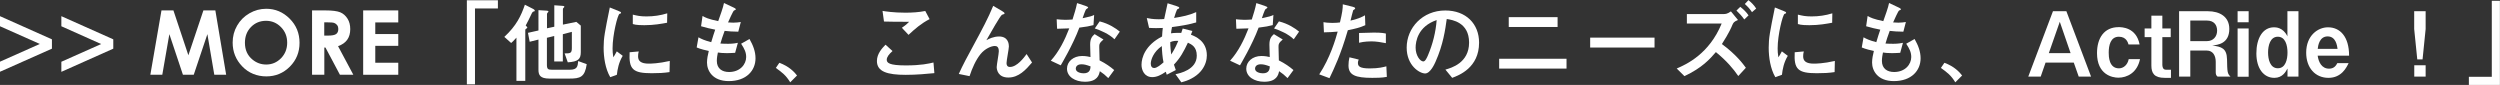 <?xml version="1.0" encoding="UTF-8"?><svg id="_イヤー_2" xmlns="http://www.w3.org/2000/svg" viewBox="0 0 307.64 10.45"><rect x="0" y="0" width="307.64" height="10.45" fill="#333333" stroke="none"/><defs><style>.cls-1{fill:#fff;}</style></defs><g id="_イヤー_1-2"><g><path class="cls-1" d="M0,1.99l6.39,2.85v1.15L0,8.83v-1.24l4.9-2.18L0,3.23V1.99Z"/><path class="cls-1" d="M7.55,1.99l6.39,2.85v1.15l-6.39,2.85v-1.24l4.9-2.18L7.55,3.23V1.99Z"/><path class="cls-1" d="M19.87,1.28h1.47l1.84,5.52,1.85-5.52h1.47l1.33,7.92h-1.46l-.85-5-1.68,5h-1.33l-1.67-5-.87,5h-1.47l1.37-7.92Z"/><path class="cls-1" d="M32.76,1.08c1.12,0,2.08,.41,2.89,1.22s1.21,1.8,1.21,2.97-.4,2.13-1.19,2.93c-.8,.8-1.76,1.2-2.9,1.2s-2.18-.41-2.96-1.23c-.79-.82-1.18-1.8-1.18-2.93,0-.76,.18-1.45,.55-2.09,.37-.64,.87-1.14,1.51-1.51,.64-.37,1.33-.56,2.07-.56Zm-.02,1.48c-.73,0-1.35,.25-1.85,.76s-.75,1.16-.75,1.94c0,.88,.31,1.57,.94,2.08,.49,.4,1.05,.6,1.68,.6,.71,0,1.32-.26,1.83-.78,.5-.52,.75-1.15,.75-1.91s-.25-1.39-.76-1.91c-.51-.52-1.12-.78-1.85-.78Z"/><path class="cls-1" d="M38.39,1.28h1.6c.88,0,1.5,.08,1.87,.23s.67,.42,.9,.78c.23,.36,.34,.79,.34,1.29,0,.52-.12,.96-.37,1.31-.25,.35-.63,.62-1.13,.79l1.88,3.52h-1.65l-1.78-3.35h-.14v3.35h-1.51V1.28Zm1.51,3.1h.47c.48,0,.81-.06,.99-.19s.27-.33,.27-.63c0-.17-.04-.32-.13-.45-.09-.13-.21-.22-.36-.28s-.43-.08-.83-.08h-.41v1.63Z"/><path class="cls-1" d="M44.69,1.28h4.32v1.48h-2.83v1.43h2.83v1.45h-2.83v2.08h2.83v1.48h-4.32V1.28Z"/><path class="cls-1" d="M57.44,.03h3.83V1.04h-2.82V10.38h-1V.03Z"/><path class="cls-1" d="M63.55,4.63c-.33,.39-.49,.52-.65,.66l-.84-.75c1.49-1.38,2.06-2.59,2.53-3.96l1.04,.53s.18,.1,.18,.2c0,.08-.02,.08-.19,.12-.08,.02-.14,.15-.17,.19-.41,.85-.45,.95-.76,1.52,.08,.08,.2,.19,.2,.25,0,.04-.01,.05-.17,.17-.08,.04-.08,.09-.08,.19v6.2h-1.09V4.63Zm2.71-3.38l.99,.06c.11,.01,.24,.02,.24,.11,0,.03-.02,.06-.13,.17-.05,.05-.05,.12-.05,.18v1.71l.9-.19V.65l1.01,.07c.08,0,.23,.02,.23,.11,0,.03-.01,.04-.13,.17-.05,.04-.05,.11-.05,.19v1.84l1.65-.34,.55,.46v3.27c0,.85-.33,1.17-1.6,1.25l-.39-1.1c.67,0,.89,0,.89-.65v-2l-1.11,.29v3.35h-1.06v-3.13l-.9,.22v3.32c0,.54,.15,.61,.6,.61h2.22c.94,0,.97-.44,1.03-1.07l1.05,.39c-.23,1.61-.82,1.77-2.13,1.77h-2.46c-1.15,0-1.35-.44-1.35-1.08v-3.72l-1.08,.27-.21-1.1,1.29-.29V1.26Z"/><path class="cls-1" d="M75.09,9.49c-.6-1.03-.81-2.42-.81-3.62s.14-1.91,.76-4.95l1.09,.44c.22,.09,.29,.12,.29,.21,0,.02,0,.06-.02,.07-.03,.02-.13,.06-.17,.07-.22,.09-.85,2.55-.85,4.25,0,.29,.02,.7,.09,1.09,.1-.14,.2-.3,.43-.73l.73,.55c-.49,.8-.65,1.68-.72,2.33l-.83,.3Zm7.31-.62c-.73,.11-1.35,.14-2.21,.14-2.32,0-2.82-.49-2.71-2.58l1.12-.1c-.06,.19-.08,.42-.08,.61,0,.57,.36,.89,1.31,.89,.26,0,1.2-.01,2.59-.33l-.03,1.37Zm-.32-6.07c-.66,.12-1.6,.3-2.79,.3-.24,0-1.03,0-1.42-.14V1.8c.53,.13,.92,.22,1.68,.22,.88,0,1.72-.12,2.56-.38l-.02,1.16Z"/><path class="cls-1" d="M90.43,6.5c-.21,.01-.57,.04-.98,.04-.56,0-.87-.04-1.11-.08-.06,.3-.13,.67-.13,1.03,0,.96,.66,1.37,1.5,1.37,1.38,0,2.11-.96,2.11-1.84,0-.57-.2-1-.62-1.64l1.03-.58c.44,.77,.74,1.53,.74,2.38,0,1.5-1.12,2.8-3.29,2.8-2.01,0-2.68-1.3-2.68-2.28,0-.47,.1-.94,.22-1.43-.28-.05-1.07-.24-1.49-.43l.22-1.25c.33,.19,.75,.39,1.57,.6,.14-.51,.38-1.21,.49-1.54-.64-.12-1.07-.23-1.74-.42l.18-1.26c.32,.18,.74,.39,1.93,.63,.2-.55,.63-1.75,.71-2.23l1.17,.55c.1,.04,.29,.14,.29,.23,0,.05-.09,.09-.23,.15-.1,.04-.63,1.22-.73,1.46,.12,.01,.42,.03,.65,.03,.34,0,.65-.04,.92-.08l-.31,1.19c-.77-.01-1.14-.04-1.68-.1-.25,.68-.39,1.1-.52,1.56,.2,.01,.51,.03,.95,.03,.65,0,1.04-.09,1.2-.12l-.34,1.24Z"/><path class="cls-1" d="M95.91,7.73c1.2,.44,1.84,1.13,2.17,1.56l-.84,.84c-.53-.87-1-1.22-1.77-1.77l.43-.63Z"/><path class="cls-1" d="M114.98,9c-.94,.09-2.18,.21-3.52,.21-2.27,0-3.55-.39-3.55-1.7,0-.9,.64-1.58,1.06-2.01l.86,.78c-.46,.41-.71,.75-.71,1.07,0,.39,.31,.7,2.34,.7,1.9,0,2.83-.22,3.41-.36l.11,1.31Zm-.58-6.65c-1.03,.52-1.83,1.22-2.6,1.94l-.82-.87c.25-.17,.47-.32,.9-.74-1.74,0-1.77,0-3.1-.03l-.18-1.31c.34,.06,1.37,.22,2.81,.22,.79,0,1.68-.05,2.45-.21l.53,1Z"/><path class="cls-1" d="M117.98,9.11c.47-1.06,1.15-2.32,1.77-3.45,1.14-2.11,1.85-3.43,2.47-4.94l1.09,.64c.12,.08,.31,.19,.31,.28,0,.02-.01,.07-.07,.09-.03,.01-.22,.07-.25,.09-.21,.12-1.36,2.14-1.92,3.13,.32-.18,.89-.46,1.56-.46,1.15,0,1.21,.96,1.21,1.22,0,.3-.29,1.73-.29,2.06,0,.19,.06,.47,.42,.47,.86,0,1.71-1.12,2.05-1.59l.67,1.04c-.77,.9-1.63,1.85-2.92,1.85s-1.43-.99-1.43-1.29c0-.28,.26-1.63,.26-1.94,0-.56-.26-.65-.5-.65-.43,0-1.21,.33-1.75,1-.58,.72-1.03,1.73-1.35,2.71l-1.33-.27Z"/><path class="cls-1" d="M133.56,.72c.12,.04,.35,.12,.35,.22,0,.03-.19,.16-.24,.19-.1,.07-.39,.92-.45,1.11,.84-.17,1.16-.26,1.42-.4l-.08,1.25c-.45,.12-.96,.22-1.74,.31-.78,2.11-2.23,4.53-2.29,4.64l-1.22-.57c1.03-1.15,1.71-2.54,2.27-3.98-.45,.02-1.05,.04-1.5,.05l-.05-1.17c.24,.02,.63,.07,1.05,.07,.31,0,.6-.02,.9-.04,.21-.65,.42-1.32,.56-2.02l1.03,.34Zm2.83,8.9c-.36-.36-.67-.61-1.05-.86-.09,.46-.3,1.3-1.83,1.3-1.22,0-2.21-.62-2.21-1.61,0-.86,.77-1.56,1.86-1.56,.47,0,.82,.08,1.03,.13-.01-.24-.04-1.3-.04-1.52,0-.74,.22-1.01,.55-1.3l1.09,.66c-.52,.43-.52,.61-.52,.92,0,.26,.04,1.42,.04,1.65,.79,.4,1.32,.78,1.8,1.19l-.73,.99Zm-3.3-1.71c-.64,0-.71,.41-.71,.53,0,.47,.66,.58,.97,.58,.79,0,.83-.54,.85-.85-.49-.18-.77-.26-1.11-.26Zm4.05-3.08c-.65-.64-1.69-1.09-2.42-1.33l.6-.87c1.17,.3,1.96,.84,2.48,1.26l-.66,.95Z"/><path class="cls-1" d="M143.58,9.21l-.12-.38c-.62,.42-1.11,.66-1.67,.66-.97,0-1.32-.86-1.32-1.52,0-.89,.47-2.42,2.53-3.48,.02-.5,.06-.76,.09-1.05-.22,.01-.47,.02-.83,.02s-.67-.02-.86-.03l-.28-1.21c.29,.06,.77,.15,1.47,.15,.31,0,.51-.02,.67-.03,.19-.92,.28-1.3,.42-1.94l1.13,.36c.22,.08,.3,.11,.3,.19,0,.09-.02,.1-.2,.17-.12,.04-.36,.86-.43,1.09,1.06-.18,1.79-.31,2.72-.72v1.27c-1.12,.3-1.76,.41-2.98,.57-.08,.44-.09,.49-.12,.77,.13-.02,.4-.06,.84-.06,.2,0,.31,0,.42,.01,.03-.09,.15-.46,.18-.54l1.19,.3c-.05,.15-.08,.2-.18,.46,.49,.19,1.96,.74,1.96,2.55,0,1-.6,2.66-3.14,3.31l-.72-1c.54-.11,2.62-.55,2.62-2.28,0-1.09-.63-1.38-1.09-1.6-.53,1.12-.94,1.88-1.72,2.7,.13,.41,.19,.54,.23,.67l-1.11,.57Zm-.61-3.54c-1.01,.69-1.36,1.67-1.36,2.17,0,.35,.18,.53,.41,.53,.36,0,.84-.42,1.16-.7-.12-.46-.21-1.54-.21-2.01Zm2.03-.64c-.36-.02-.62,0-.99,.15-.01,.49,.08,1.21,.11,1.52,.15-.22,.45-.65,.88-1.68Z"/><path class="cls-1" d="M155.62,.72c.12,.04,.35,.12,.35,.22,0,.03-.19,.16-.24,.19-.1,.07-.39,.92-.45,1.11,.84-.17,1.16-.26,1.42-.4l-.08,1.25c-.45,.12-.96,.22-1.74,.31-.78,2.11-2.23,4.53-2.29,4.64l-1.22-.57c1.03-1.15,1.71-2.54,2.27-3.98-.45,.02-1.05,.04-1.5,.05l-.05-1.17c.24,.02,.63,.07,1.05,.07,.31,0,.6-.02,.9-.04,.21-.65,.42-1.32,.56-2.02l1.03,.34Zm2.83,8.9c-.36-.36-.67-.61-1.05-.86-.09,.46-.3,1.3-1.83,1.3-1.22,0-2.21-.62-2.21-1.61,0-.86,.77-1.56,1.86-1.56,.47,0,.82,.08,1.03,.13-.01-.24-.04-1.3-.04-1.52,0-.74,.22-1.01,.55-1.3l1.09,.66c-.52,.43-.52,.61-.52,.92,0,.26,.04,1.42,.04,1.65,.79,.4,1.32,.78,1.8,1.19l-.73,.99Zm-3.3-1.71c-.64,0-.71,.41-.71,.53,0,.47,.66,.58,.97,.58,.79,0,.83-.54,.85-.85-.49-.18-.77-.26-1.11-.26Zm4.05-3.08c-.65-.64-1.69-1.09-2.42-1.33l.6-.87c1.17,.3,1.96,.84,2.48,1.26l-.66,.95Z"/><path class="cls-1" d="M166.42,.82c.09,.02,.34,.1,.34,.18,0,.02,0,.08-.03,.11s-.19,.12-.21,.15c-.03,.04-.29,1.11-.33,1.28,1.14-.28,1.5-.5,1.78-.66l.04,1.22c-.66,.3-1.3,.45-2.15,.62-.89,3.06-1.68,4.69-2.26,5.9l-1.26-.47c1.33-2,2.01-4.31,2.27-5.26-.63,.05-.98,.08-1.69,.09l-.06-1.25c.26,.04,.57,.09,1.07,.09,.42,0,.75-.03,.96-.06,.29-1.22,.35-1.68,.35-2.23l1.17,.29Zm4.23,8.64c-.56,.12-1.42,.12-1.79,.12-2.05,0-2.92-.33-2.92-1.52,0-.33,.04-.7,.12-1.01l1.14,.28c-.04,.1-.1,.22-.1,.41,0,.42,.23,.68,1.46,.68,1.1,0,1.71-.17,2.04-.26l.06,1.31Zm-.11-4.15c-.55-.11-1.21-.22-1.79-.22-.16,0-.87,.01-1.51,.17v-1.2c.29-.01,1.57-.05,1.82-.05,1,0,1.29,.08,1.48,.12v1.19Z"/><path class="cls-1" d="M177.88,8.56c.7-.2,2.9-.81,2.9-3.32s-2.1-2.8-2.75-2.9c-.18,1.3-.44,3.16-1.37,5.24-.11,.25-.64,1.46-1.29,1.46-.68,0-2.27-.97-2.27-3.18,0-2.43,1.95-4.57,4.75-4.57,2.55,0,4.16,1.64,4.16,3.96,0,3.09-2.48,4.02-3.31,4.33l-.83-1.01Zm-3.68-2.7c0,.98,.56,1.7,.95,1.7,.24,0,.44-.45,.58-.78,.58-1.37,.95-2.83,1.06-4.31-2.32,.79-2.59,2.64-2.59,3.4Z"/><path class="cls-1" d="M184.48,8.44v-1.21h8.29v1.21h-8.29Zm1.18-5.12v-1.21h6.01v1.21h-6.01Z"/><path class="cls-1" d="M203.6,4.63v1.22h-7.92v-1.22h7.92Z"/><path class="cls-1" d="M213.91,9.36c-.63-.92-1.46-1.89-2.76-2.95-.73,.85-1.68,1.93-3.87,2.96l-.95-.94c1.22-.52,4-1.8,5.53-5.53h-4.28V1.73h4.48c.24,0,.49,0,.94-.33l.87,1.06c-.51,.21-.57,.33-.71,.65-.04,.12-.39,.95-1.27,2.31,1.77,1.31,2.59,2.43,2.95,2.92l-.93,1.01Zm.73-6.97c-.3-.43-.6-.74-.96-1.09l.47-.46c.42,.33,.74,.64,1.02,1.05l-.53,.51Zm.95-.9c-.24-.36-.47-.63-.88-1l.45-.47c.34,.28,.65,.56,.95,1.03l-.52,.45Z"/><path class="cls-1" d="M218.46,9.49c-.6-1.03-.81-2.42-.81-3.62s.14-1.91,.76-4.95l1.09,.44c.22,.09,.29,.12,.29,.21,0,.02,0,.06-.02,.07-.03,.02-.13,.06-.17,.07-.22,.09-.85,2.55-.85,4.25,0,.29,.02,.7,.09,1.09,.1-.14,.2-.3,.43-.73l.73,.55c-.49,.8-.65,1.68-.72,2.33l-.83,.3Zm7.31-.62c-.73,.11-1.35,.14-2.21,.14-2.32,0-2.82-.49-2.71-2.58l1.12-.1c-.06,.19-.08,.42-.08,.61,0,.57,.36,.89,1.31,.89,.26,0,1.2-.01,2.59-.33l-.03,1.37Zm-.32-6.07c-.66,.12-1.6,.3-2.79,.3-.24,0-1.03,0-1.42-.14V1.8c.53,.13,.92,.22,1.68,.22,.88,0,1.72-.12,2.56-.38l-.02,1.16Z"/><path class="cls-1" d="M233.8,6.5c-.21,.01-.57,.04-.98,.04-.56,0-.87-.04-1.11-.08-.06,.3-.13,.67-.13,1.03,0,.96,.66,1.37,1.5,1.37,1.38,0,2.11-.96,2.11-1.84,0-.57-.2-1-.62-1.64l1.03-.58c.44,.77,.74,1.53,.74,2.38,0,1.5-1.12,2.8-3.29,2.8-2.01,0-2.68-1.3-2.68-2.28,0-.47,.1-.94,.22-1.43-.28-.05-1.07-.24-1.49-.43l.22-1.25c.33,.19,.75,.39,1.57,.6,.14-.51,.38-1.21,.49-1.54-.64-.12-1.07-.23-1.74-.42l.18-1.26c.32,.18,.74,.39,1.93,.63,.2-.55,.63-1.75,.71-2.23l1.17,.55c.1,.04,.29,.14,.29,.23,0,.05-.09,.09-.23,.15-.1,.04-.63,1.22-.73,1.46,.12,.01,.42,.03,.65,.03,.34,0,.65-.04,.92-.08l-.31,1.19c-.77-.01-1.14-.04-1.68-.1-.25,.68-.39,1.1-.52,1.56,.2,.01,.51,.03,.95,.03,.65,0,1.04-.09,1.2-.12l-.34,1.24Z"/><path class="cls-1" d="M239.28,7.73c1.2,.44,1.84,1.13,2.17,1.56l-.84,.84c-.53-.87-1-1.22-1.77-1.77l.43-.63Z"/><path class="cls-1" d="M254.28,1.38l3.04,8.05h-1.52l-.61-1.73h-3.47l-.6,1.73h-1.53l3.04-8.05h1.64Zm-2.16,5.16h2.68l-1.33-3.86-1.35,3.86Z"/><path class="cls-1" d="M261.93,5.48c-.07-.22-.26-.96-1.19-.96-1.04,0-1.25,1.08-1.25,1.96,0,.47,.03,1.93,1.26,1.93,.55,0,1.06-.42,1.2-1.13h1.39c-.34,1.67-1.59,2.28-2.66,2.28-.74,0-2.63-.36-2.63-3.02,0-1.85,.87-3.2,2.66-3.2,.34,0,2.17,0,2.58,2.13h-1.37Z"/><path class="cls-1" d="M266.09,1.93v1.57h1.03v1.07h-1.03v3.39c0,.18,.03,.62,.44,.62h.62v1h-.77c-1.28,0-1.64-.56-1.64-1.52v-3.49h-.83v-1.07h.83V1.93h1.36Z"/><path class="cls-1" d="M271.68,1.38c1.47,0,2.65,.67,2.65,2.18,0,1.83-1.45,1.97-2.1,2.04,1.12,.15,1.79,.32,1.82,1.71,.03,1.52,.03,1.75,.43,2.12h-1.59c-.17-.12-.23-.3-.23-.52v-1.29c0-.74-.32-1.4-1.11-1.4h-2.02v3.21h-1.38V1.38h3.53Zm-2.15,3.68h2.05c.74,0,1.25-.53,1.25-1.29,0-.72-.41-1.24-1.25-1.24h-2.05v2.53Z"/><path class="cls-1" d="M276.71,1.38v1.36h-1.36V1.38h1.36Zm0,2.12v5.94h-1.36V3.5h1.36Z"/><path class="cls-1" d="M282.85,9.43h-1.36v-1c-.21,.39-.61,1.15-1.62,1.15-1.31,0-2.21-1.15-2.21-3.01s.78-3.21,2.17-3.21c.22,0,1.11,0,1.65,1.11V1.38h1.36V9.43Zm-3.75-2.97c0,.83,.24,1.94,1.2,1.94s1.19-1.1,1.19-1.94-.24-1.94-1.19-1.94-1.2,1.1-1.2,1.94Z"/><path class="cls-1" d="M285.2,6.84c.11,.79,.49,1.61,1.41,1.61,.65,0,.88-.44,1.01-.68h1.39c-.26,.54-.87,1.81-2.48,1.81s-2.74-1.21-2.74-3.1c0-2.12,1.45-3.12,2.68-3.12,1.48,0,2.6,1.13,2.6,3.49h-3.88Zm2.45-.83c-.06-.39-.2-1.53-1.22-1.53s-1.18,1.15-1.22,1.53h2.45Z"/><path class="cls-1" d="M297.09,1.38h1.4V3.57l-.38,3.74h-.65l-.38-3.74V1.38Zm0,8.05v-1.4h1.4v1.4h-1.4Z"/><path class="cls-1" d="M307.64,10.45h-3.83v-1h2.82V.1h1V10.45Z"/></g></g></svg>